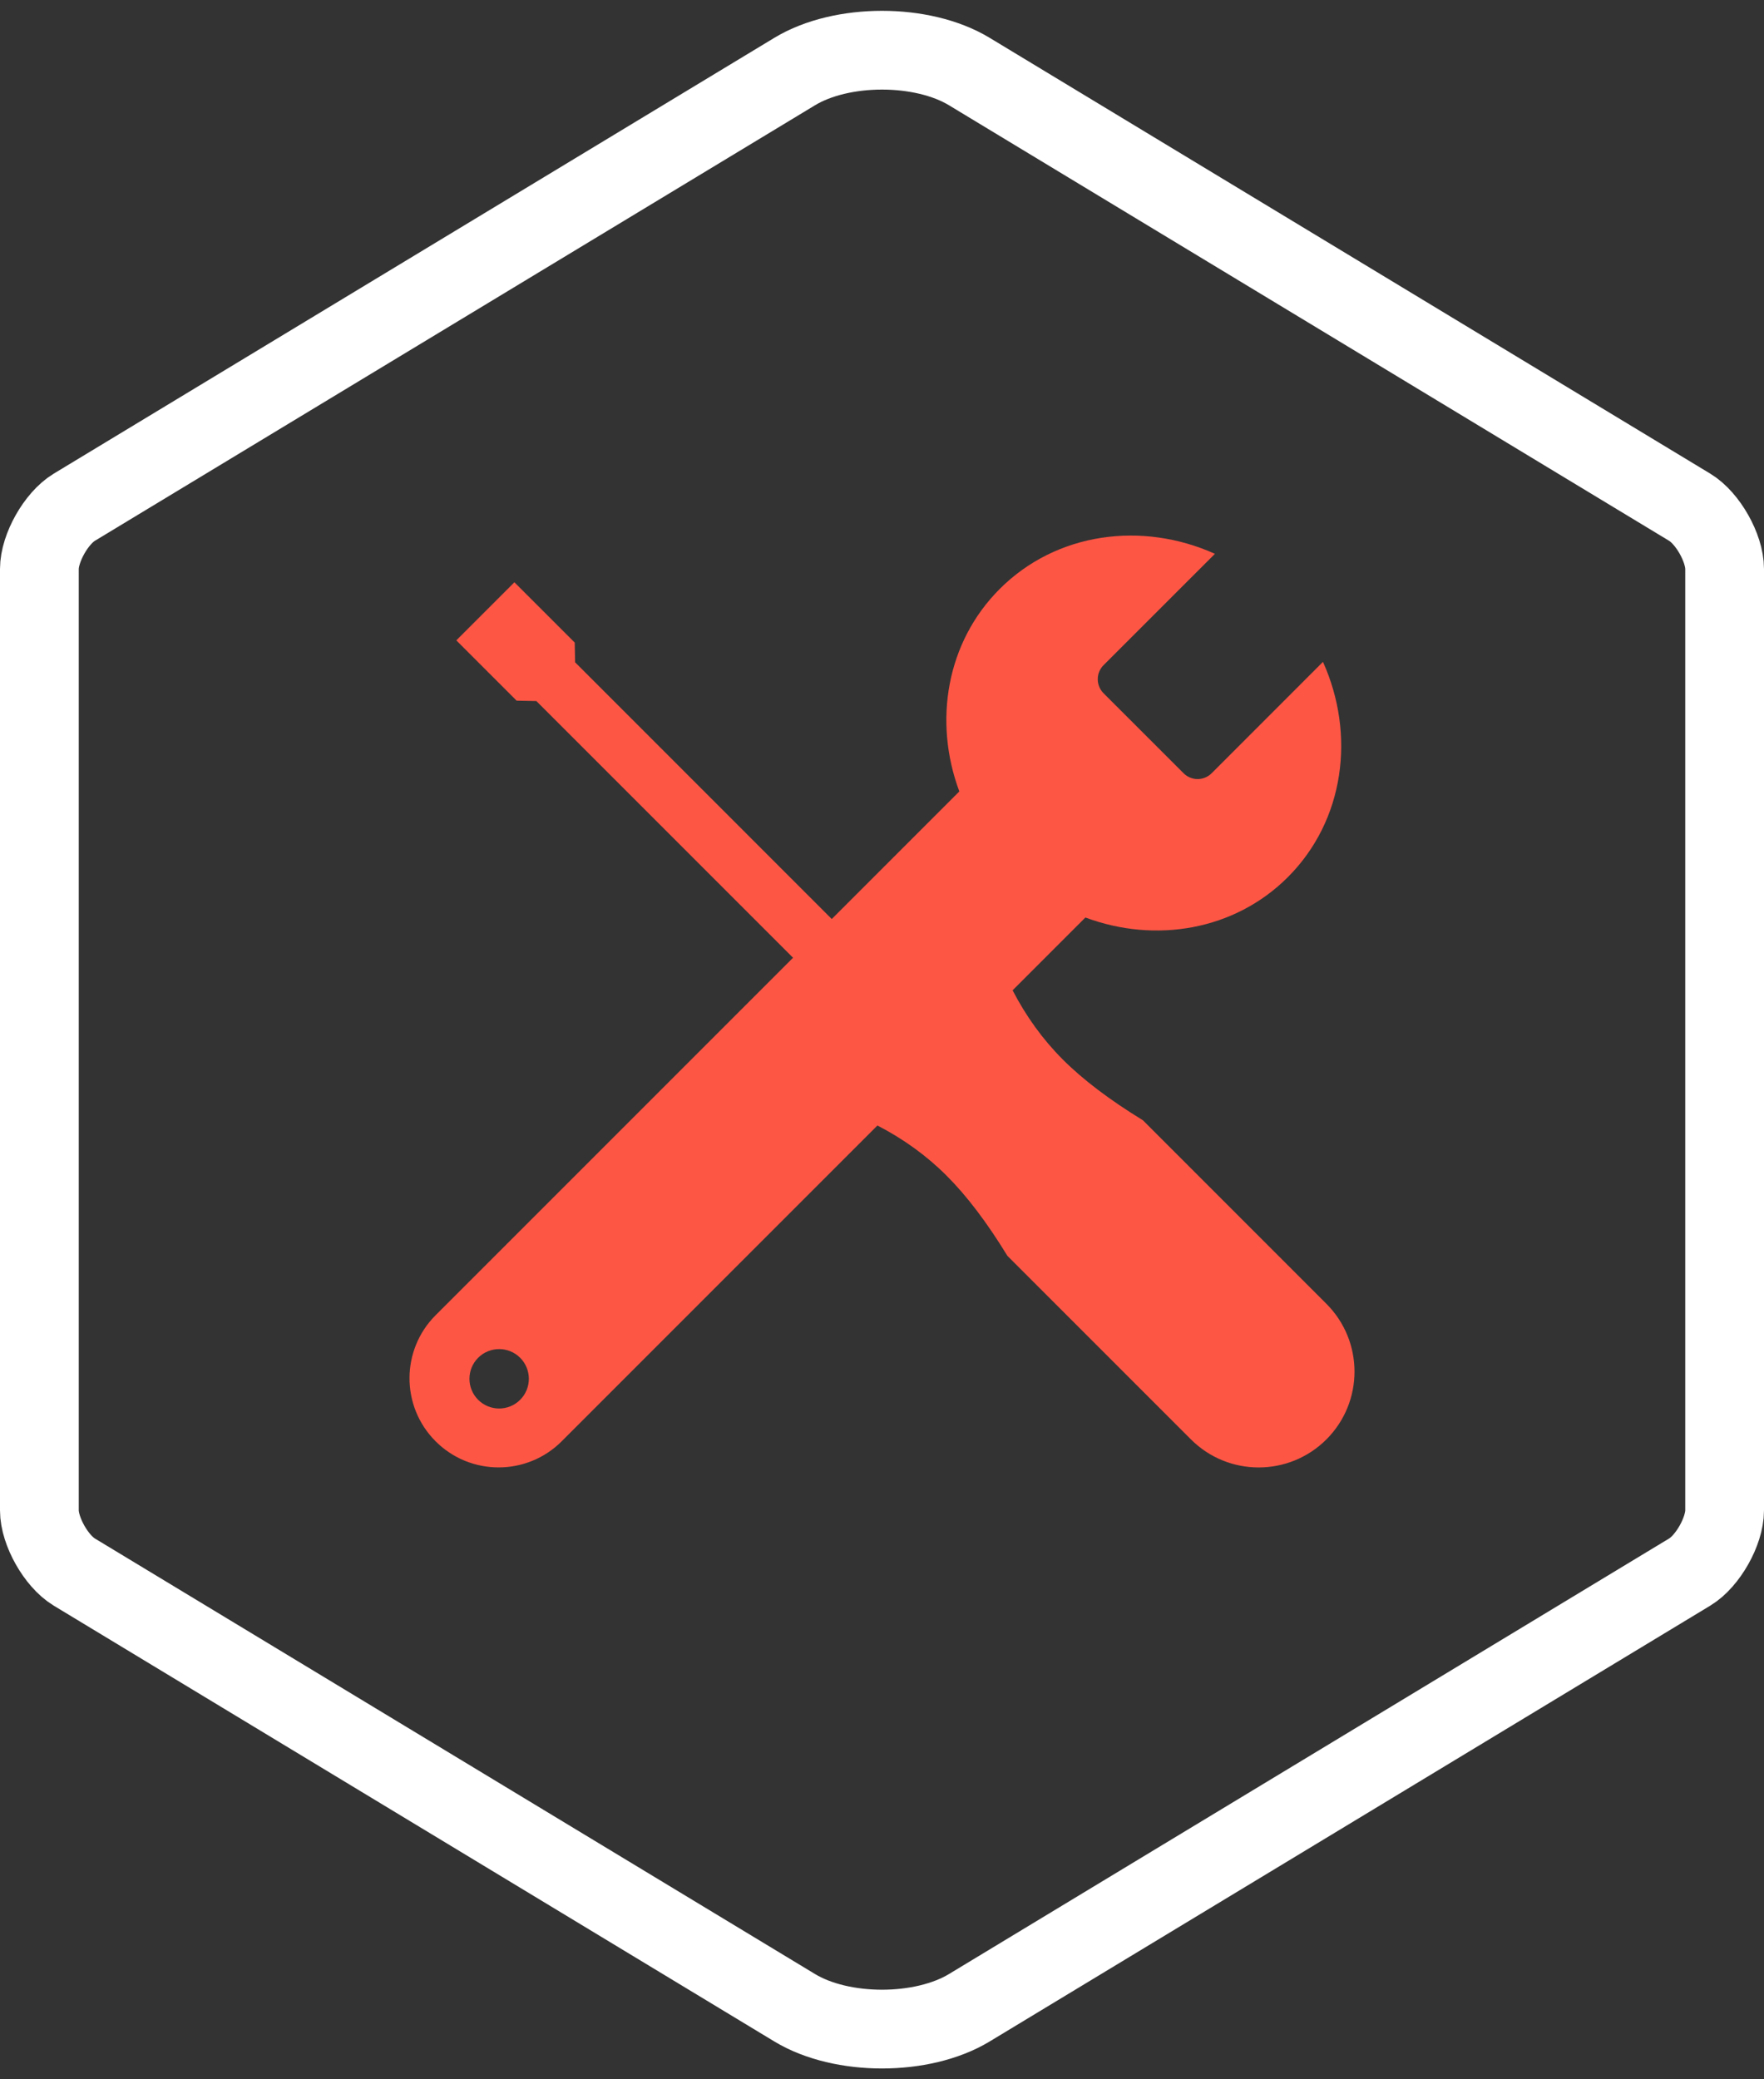 <?xml version="1.0" encoding="UTF-8"?>
<svg width="56px" height="66px" viewBox="0 0 56 66" version="1.1" xmlns="http://www.w3.org/2000/svg" xmlns:xlink="http://www.w3.org/1999/xlink">
    <rect x="0" y="0" width="56" height="66" fill="#333333" stroke="none"/>
    <!-- Generator: Sketch 47.1 (45422) - http://www.bohemiancoding.com/sketch -->
    <title>icn_code</title>
    <desc>Created with Sketch.</desc>
    <defs></defs>
    <g id="Page-1" stroke="none" stroke-width="1" fill="none" fill-rule="evenodd">
        <g id="Artboard-Copy-14" transform="translate(-128, -183)">
            <g id="Group-4" transform="translate(0, 1)">
                <g id="DSCF4773">
                    <g id="icn_code" transform="translate(128, 182)">
                        <path d="M25.228,2.271 L2.356,16.102 C1.785,16.448 1.25,17.395 1.25,18.059 L1.25,47.941 C1.25,48.606 1.785,49.552 2.356,49.898 L25.228,63.729 C26.722,64.633 29.28,64.632 30.772,63.729 L53.644,49.898 C54.215,49.552 54.75,48.605 54.75,47.941 L54.75,18.059 C54.75,17.394 54.215,16.448 53.644,16.102 L30.772,2.271 C29.278,1.367 26.72,1.368 25.228,2.271 Z" id="Polygon" stroke="#FFFFFF" stroke-width="2.5"></path>
                        <g id="Group-27" transform="translate(13, 17)" fill="#FE5645">
                            <path d="M14.855,18.725 L4.831,28.749 C3.726,29.854 1.934,29.854 0.829,28.749 C-0.276,27.644 -0.276,25.852 0.829,24.747 L12.176,13.4 L4.027,5.252 L3.401,5.24 L1.486,3.326 L3.33,1.482 L5.245,3.396 L5.257,4.022 L13.405,12.171 L17.455,8.121 C16.627,5.902 17.042,3.388 18.737,1.694 C20.535,-0.105 23.257,-0.462 25.569,0.579 L22.033,4.114 C21.788,4.36 21.788,4.758 22.033,5.004 L24.575,7.545 C24.82,7.79 25.218,7.79 25.464,7.545 L28.999,4.009 C30.04,6.321 29.683,9.043 27.884,10.842 C26.19,12.536 23.676,12.951 21.457,12.123 L19.146,14.434 C19.578,15.268 20.11,16.001 20.742,16.633 C21.38,17.271 22.227,17.913 23.283,18.559 L29.109,24.386 C30.297,25.574 30.297,27.5 29.109,28.688 C27.921,29.876 25.995,29.876 24.807,28.688 L18.981,22.862 C18.335,21.806 17.693,20.959 17.054,20.321 C16.422,19.688 15.689,19.156 14.855,18.725 Z M2.179,27.432 C2.548,27.8 3.145,27.8 3.513,27.432 C3.881,27.064 3.881,26.466 3.513,26.098 C3.145,25.73 2.548,25.73 2.179,26.098 C1.811,26.466 1.811,27.064 2.179,27.432 Z" id="Combined-Shape"></path>
                        </g>
                    </g>
                </g>
            </g>
        </g>
    </g>
</svg>